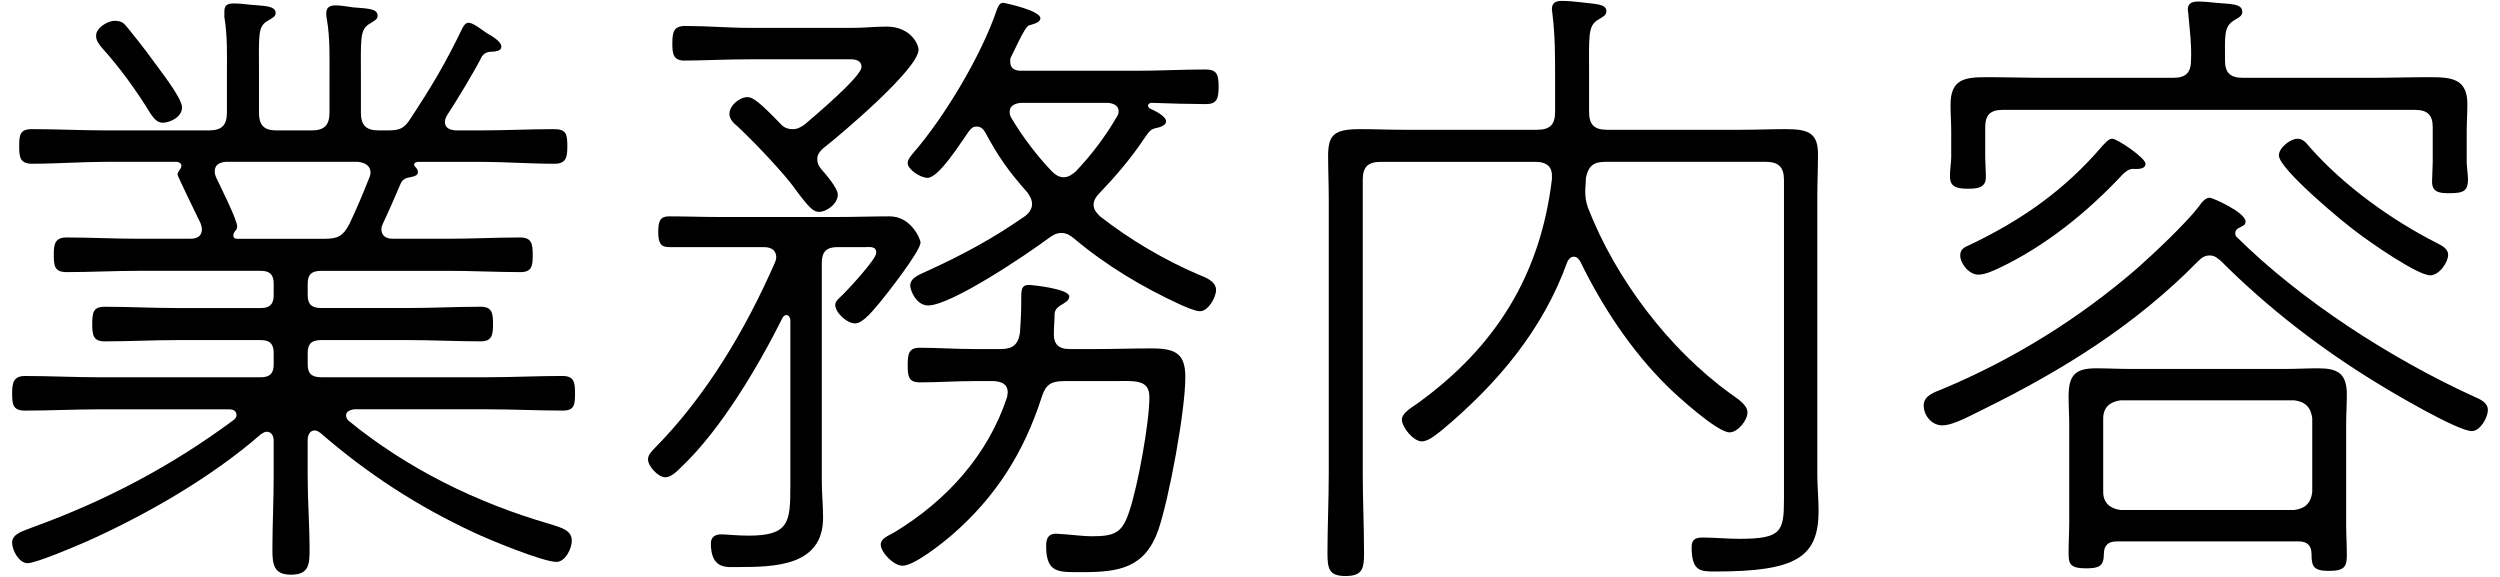 <?xml version="1.0" encoding="utf-8"?>
<!-- Generator: Adobe Illustrator 25.0.1, SVG Export Plug-In . SVG Version: 6.00 Build 0)  -->
<svg version="1.1" id="レイヤー_1" xmlns="http://www.w3.org/2000/svg" xmlns:xlink="http://www.w3.org/1999/xlink" x="0px"
	 y="0px" width="78px" height="18px" viewBox="0 0 78 18" style="enable-background:new 0 0 78 18;" xml:space="preserve">
<g>
	<path d="M5.919,7.449c0.1,0,0.38,0,0.38-0.3c0-0.06-0.021-0.12-0.04-0.18c-0.08-0.16-0.72-1.48-0.72-1.52
		c0-0.06,0.039-0.1,0.06-0.14c0.04-0.06,0.06-0.08,0.06-0.14c0-0.04-0.02-0.1-0.14-0.12h-2.2c-0.78,0-1.541,0.06-2.32,0.06
		c-0.381,0-0.4-0.22-0.4-0.54c0-0.36,0.02-0.54,0.4-0.54c0.779,0,1.54,0.04,2.32,0.04h3.2c0.4,0,0.561-0.16,0.561-0.56V2.288
		c0-0.64,0.02-1.14-0.08-1.76v-0.18c0-0.2,0.12-0.24,0.28-0.24c0.18,0,0.359,0.02,0.54,0.04c0.399,0.04,0.78,0.02,0.78,0.26
		c0,0.12-0.12,0.16-0.28,0.26c-0.28,0.18-0.24,0.48-0.24,1.6v1.241c0,0.4,0.16,0.56,0.54,0.56H9.72c0.399,0,0.56-0.16,0.56-0.56
		V2.448c0-0.62,0.021-1.24-0.08-1.84c-0.02-0.08-0.02-0.14-0.02-0.2c0-0.2,0.14-0.24,0.3-0.24s0.38,0.04,0.521,0.06
		c0.399,0.04,0.78,0.02,0.78,0.26c0,0.12-0.101,0.16-0.261,0.26c-0.3,0.18-0.26,0.5-0.26,1.7v1.061c0,0.4,0.16,0.56,0.561,0.56h0.26
		c0.36,0,0.52-0.04,0.72-0.36c0.66-1,1.101-1.74,1.621-2.82c0.04-0.08,0.1-0.18,0.199-0.18c0.141,0,0.44,0.24,0.561,0.32
		c0.14,0.08,0.46,0.26,0.46,0.42c0,0.14-0.14,0.14-0.22,0.16c-0.181,0-0.28,0.02-0.38,0.14c-0.24,0.48-0.801,1.4-1.101,1.86
		c-0.04,0.08-0.06,0.12-0.06,0.2c0,0.2,0.18,0.24,0.319,0.26h0.78c0.761,0,1.521-0.04,2.301-0.04c0.38,0,0.42,0.14,0.42,0.54
		c0,0.34-0.04,0.54-0.4,0.54c-0.78,0-1.56-0.06-2.32-0.06h-1.96c-0.061,0.02-0.101,0.04-0.101,0.08s0.021,0.06,0.04,0.08
		c0.04,0.04,0.08,0.1,0.08,0.16c0,0.12-0.14,0.14-0.34,0.18c-0.101,0.04-0.16,0.08-0.2,0.18c-0.18,0.42-0.36,0.84-0.56,1.26
		c-0.021,0.04-0.04,0.1-0.04,0.16c0,0.22,0.159,0.3,0.359,0.3H14c0.74,0,1.48-0.04,2.221-0.04c0.36,0,0.4,0.18,0.4,0.541
		c0,0.34-0.021,0.54-0.38,0.54c-0.74,0-1.48-0.04-2.241-0.04h-3.98c-0.3,0-0.42,0.12-0.42,0.4v0.36c0,0.28,0.12,0.4,0.42,0.4h2.721
		c0.74,0,1.5-0.04,2.261-0.04c0.359,0,0.38,0.22,0.38,0.54c0,0.32-0.021,0.54-0.38,0.54c-0.761,0-1.521-0.04-2.261-0.04H10.02
		c-0.3,0-0.42,0.12-0.42,0.4v0.36c0,0.28,0.12,0.4,0.42,0.4h5.201c0.76,0,1.54-0.04,2.32-0.04c0.36,0,0.4,0.18,0.4,0.54
		c0,0.36-0.021,0.54-0.38,0.54c-0.78,0-1.561-0.04-2.341-0.04h-4.181c-0.101,0.02-0.24,0.06-0.24,0.18c0,0.08,0.02,0.12,0.08,0.18
		c1.84,1.5,4.001,2.561,6.281,3.22c0.38,0.12,0.68,0.2,0.68,0.521c0,0.24-0.199,0.66-0.479,0.66c-0.42,0-2.121-0.7-2.581-0.92
		c-1.76-0.82-3.301-1.82-4.78-3.101c-0.061-0.04-0.101-0.08-0.181-0.08c-0.2,0-0.22,0.24-0.22,0.28v1.14c0,0.78,0.06,1.54,0.06,2.3
		c0,0.46-0.02,0.78-0.58,0.78c-0.54,0-0.58-0.32-0.58-0.78c0-0.76,0.04-1.52,0.04-2.3v-1.1c0-0.14-0.06-0.28-0.22-0.28
		c-0.061,0-0.12,0.04-0.181,0.08c-1.54,1.34-3.521,2.48-5.381,3.321c-0.32,0.14-1.62,0.7-1.9,0.7c-0.26,0-0.479-0.4-0.479-0.64
		c0-0.28,0.34-0.36,0.64-0.48c2.261-0.82,4.321-1.9,6.262-3.34c0.06-0.04,0.1-0.1,0.1-0.16c0-0.14-0.12-0.18-0.22-0.18H3.098
		c-0.76,0-1.54,0.04-2.32,0.04c-0.38,0-0.399-0.2-0.399-0.54c0-0.32,0.04-0.54,0.399-0.54c0.78,0,1.561,0.04,2.32,0.04h5.041
		c0.28,0,0.4-0.12,0.4-0.4v-0.36c0-0.28-0.12-0.4-0.4-0.4h-2.62c-0.74,0-1.5,0.04-2.261,0.04c-0.359,0-0.38-0.22-0.38-0.54
		c0-0.34,0.021-0.54,0.38-0.54c0.761,0,1.521,0.04,2.261,0.04h2.62c0.28,0,0.4-0.12,0.4-0.4V8.85c0-0.28-0.12-0.4-0.4-0.4H4.298
		c-0.739,0-1.479,0.04-2.22,0.04c-0.38,0-0.4-0.2-0.4-0.54c0-0.34,0.04-0.541,0.4-0.541c0.74,0,1.48,0.04,2.22,0.04H5.919z
		 M5.079,3.829c-0.18,0-0.279-0.14-0.38-0.28c-0.439-0.72-0.96-1.44-1.521-2.06c-0.1-0.12-0.18-0.22-0.18-0.38
		c0-0.24,0.36-0.46,0.58-0.46c0.1,0,0.22,0.02,0.3,0.1c0.12,0.12,0.761,0.94,0.881,1.12c0.199,0.28,0.92,1.18,0.92,1.48
		C5.679,3.669,5.279,3.829,5.079,3.829z M11.56,5.389c0-0.24-0.2-0.32-0.399-0.34H7.04c-0.181,0.02-0.34,0.08-0.34,0.3
		c0,0.08,0.02,0.12,0.04,0.18C6.859,5.789,7.4,6.849,7.4,7.07c0,0.06-0.04,0.12-0.08,0.16C7.299,7.27,7.28,7.31,7.28,7.35
		c0,0.08,0.06,0.1,0.12,0.1h2.72c0.421,0,0.58-0.08,0.78-0.46c0.221-0.46,0.421-0.94,0.62-1.44
		C11.541,5.489,11.56,5.449,11.56,5.389z"/>
	<path d="M20.878,7.71c-0.261,0-0.341-0.12-0.341-0.48c0-0.36,0.08-0.48,0.341-0.48c0.52,0,1.02,0.02,1.52,0.02h3.741
		c0.54,0,1.08-0.02,1.62-0.02c0.66,0,0.961,0.7,0.961,0.82c0,0.26-1.061,1.621-1.28,1.88c-0.16,0.18-0.501,0.64-0.761,0.64
		s-0.62-0.34-0.62-0.58c0-0.12,0.141-0.22,0.24-0.32c0.18-0.18,1.04-1.101,1.04-1.3c0-0.22-0.2-0.18-0.36-0.18H26.12
		c-0.32,0-0.48,0.14-0.48,0.48v6.822c0,0.38,0.04,0.76,0.04,1.14c0,1.52-1.521,1.54-2.681,1.54c-0.32,0-0.82,0.08-0.82-0.74
		c0-0.2,0.141-0.28,0.32-0.28c0.14,0,0.52,0.04,0.86,0.04c1.26,0,1.3-0.42,1.3-1.541V9.97c-0.02-0.06-0.04-0.14-0.12-0.14
		c-0.06,0-0.1,0.04-0.12,0.08c-0.76,1.52-1.92,3.48-3.141,4.641c-0.16,0.16-0.34,0.34-0.52,0.34c-0.221,0-0.54-0.34-0.54-0.56
		c0-0.14,0.12-0.26,0.2-0.34c1.62-1.64,2.84-3.701,3.761-5.801c0.02-0.06,0.04-0.1,0.04-0.16c0-0.32-0.32-0.32-0.4-0.32H20.878z
		 M26.139,6.07c0,0.3-0.36,0.54-0.58,0.54c-0.18,0-0.3-0.1-0.8-0.78c-0.24-0.34-1.101-1.28-1.741-1.88
		c-0.119-0.1-0.26-0.22-0.26-0.4c0-0.26,0.32-0.52,0.561-0.52c0.18,0,0.399,0.18,1.02,0.82c0.101,0.12,0.221,0.18,0.4,0.18
		c0.141,0,0.24-0.06,0.36-0.14c0.28-0.24,1.78-1.5,1.78-1.8c0-0.26-0.3-0.24-0.4-0.24h-3.061c-0.74,0-1.58,0.04-2.061,0.04
		c-0.359,0-0.38-0.22-0.38-0.54c0-0.34,0.04-0.54,0.4-0.54c0.68,0,1.36,0.06,2.04,0.06h3.181c0.36,0,0.7-0.04,1.061-0.04
		c0.76,0,1,0.56,1,0.72c0,0.6-2.44,2.66-2.98,3.081c-0.101,0.1-0.18,0.18-0.18,0.34c0,0.12,0.04,0.2,0.119,0.3
		C25.759,5.429,26.139,5.869,26.139,6.07z M34.221,10.89c0.56,0,1.12-0.02,1.7-0.02c0.76,0,1.061,0.16,1.061,0.9
		c0,1.04-0.501,3.761-0.841,4.761c-0.42,1.2-1.24,1.32-2.38,1.32c-0.74,0-1.121,0.04-1.121-0.82c0-0.22,0.061-0.38,0.301-0.38
		c0.08,0,0.22,0.02,0.3,0.02c0.28,0.02,0.561,0.06,0.82,0.06c0.72,0,0.96-0.1,1.18-0.8c0.261-0.78,0.62-2.741,0.62-3.541
		c0-0.58-0.479-0.5-1.22-0.5h-1.44c-0.42,0-0.58,0.12-0.7,0.5c-0.56,1.74-1.44,3.121-2.801,4.301c-0.3,0.26-1.18,0.96-1.54,0.96
		c-0.28,0-0.681-0.42-0.681-0.66c0-0.18,0.2-0.26,0.421-0.38c1.62-0.98,2.92-2.4,3.521-4.221c0-0.04,0.02-0.1,0.02-0.14
		c0-0.28-0.199-0.34-0.42-0.36h-0.64c-0.561,0-1.12,0.04-1.681,0.04c-0.36,0-0.38-0.2-0.38-0.54c0-0.36,0.04-0.54,0.38-0.54
		c0.561,0,1.12,0.04,1.681,0.04h0.84c0.36,0,0.54-0.12,0.601-0.5c0.02-0.3,0.04-0.6,0.04-0.88V9.35c0-0.3,0-0.46,0.239-0.46
		c0.101,0,1.261,0.12,1.261,0.36c0,0.14-0.18,0.22-0.28,0.28c-0.12,0.08-0.18,0.16-0.18,0.3c0,0.18-0.021,0.36-0.021,0.54
		c-0.02,0.36,0.141,0.52,0.48,0.52H34.221z M30.48,3.949c-0.14,0-0.18,0.06-0.26,0.16c-0.22,0.3-0.92,1.44-1.28,1.44
		c-0.22,0-0.62-0.26-0.62-0.46c0-0.12,0.1-0.22,0.16-0.3c0.979-1.121,2.141-3.061,2.62-4.481c0.04-0.1,0.08-0.22,0.2-0.22
		c0.04,0,1.16,0.24,1.16,0.48c0,0.14-0.22,0.18-0.34,0.22c-0.08,0.02-0.16,0.12-0.561,0.96c-0.04,0.06-0.04,0.1-0.04,0.18
		c0,0.22,0.16,0.28,0.341,0.28h3.62c0.7,0,1.4-0.04,2.121-0.04c0.359,0,0.42,0.14,0.42,0.54c0,0.38-0.061,0.54-0.4,0.54
		c-0.38,0-1.26-0.02-1.7-0.04c-0.04,0-0.101,0.04-0.101,0.08s0.021,0.08,0.061,0.1c0.18,0.08,0.5,0.24,0.5,0.4
		c0,0.12-0.18,0.18-0.28,0.2c-0.18,0.04-0.22,0.06-0.42,0.36c-0.4,0.6-0.88,1.16-1.38,1.681c-0.101,0.1-0.181,0.22-0.181,0.36
		c0,0.16,0.101,0.26,0.2,0.36c0.92,0.72,2.001,1.36,3.081,1.821c0.2,0.08,0.54,0.2,0.54,0.48c0,0.22-0.24,0.66-0.5,0.66
		c-0.16,0-0.46-0.14-0.601-0.2c-1.18-0.54-2.32-1.22-3.32-2.061c-0.12-0.1-0.24-0.18-0.4-0.18s-0.26,0.06-0.4,0.16
		c-0.64,0.48-3.04,2.101-3.761,2.101c-0.38,0-0.56-0.48-0.56-0.62c0-0.24,0.28-0.34,0.54-0.46C30.04,7.95,31,7.429,32,6.73
		c0.12-0.1,0.2-0.22,0.2-0.36s-0.061-0.24-0.141-0.36c-0.6-0.68-0.899-1.101-1.32-1.88C30.68,4.029,30.6,3.949,30.48,3.949z
		 M34.901,3.469c0-0.18-0.16-0.24-0.32-0.26h-2.74c-0.16,0.02-0.34,0.08-0.34,0.28c0,0.08,0.02,0.14,0.06,0.2
		c0.341,0.58,0.801,1.18,1.261,1.661c0.1,0.1,0.22,0.18,0.36,0.18c0.159,0,0.26-0.08,0.38-0.18c0.479-0.5,0.92-1.081,1.28-1.701
		C34.881,3.589,34.901,3.549,34.901,3.469z"/>
	<path d="M49.1,8.01c-0.1,0-0.16,0.08-0.2,0.16c-0.76,2.121-2.181,3.801-3.9,5.241c-0.16,0.12-0.42,0.36-0.641,0.36
		c-0.26,0-0.62-0.44-0.62-0.68c0-0.2,0.28-0.36,0.48-0.5c2.44-1.76,3.841-4,4.201-7.001v-0.12c0-0.32-0.24-0.42-0.5-0.42h-4.842
		c-0.399,0-0.56,0.16-0.56,0.56v9.182c0,0.82,0.04,1.64,0.04,2.46c0,0.48-0.04,0.72-0.58,0.72c-0.521,0-0.561-0.24-0.561-0.72
		c0-0.82,0.04-1.64,0.04-2.46V6.169c0-0.42-0.02-0.86-0.02-1.3c0-0.66,0.18-0.84,1-0.84c0.46,0,0.9,0.02,1.34,0.02h4.182
		c0.399,0,0.56-0.16,0.56-0.56V2.408c0-0.64,0-1.3-0.08-1.94c0-0.06-0.02-0.12-0.02-0.18c0-0.22,0.14-0.26,0.319-0.26
		c0.16,0,0.4,0.02,0.561,0.04c0.44,0.06,0.82,0.04,0.82,0.28c0,0.14-0.12,0.18-0.28,0.28c-0.3,0.2-0.26,0.5-0.26,1.78v1.081
		c0,0.4,0.16,0.56,0.56,0.56h4.201c0.46,0,0.92-0.02,1.38-0.02c0.7,0,1.001,0.12,1.001,0.78c0,0.44-0.021,0.9-0.021,1.34v8.662
		c0,0.38,0.04,0.76,0.04,1.12c0,1.46-0.7,1.9-3.221,1.9c-0.46,0-0.74,0-0.74-0.76c0-0.24,0.12-0.3,0.34-0.3
		c0.381,0,0.761,0.04,1.141,0.04c1.32,0,1.4-0.22,1.4-1.24V5.609c0-0.4-0.18-0.56-0.561-0.56H50.1c-0.38,0-0.54,0.12-0.62,0.5
		c0,0.14-0.02,0.28-0.02,0.42c0,0.18,0.02,0.32,0.08,0.5c0.86,2.22,2.521,4.421,4.461,5.821c0.22,0.16,0.52,0.34,0.52,0.58
		s-0.3,0.62-0.56,0.62c-0.38,0-1.641-1.14-1.94-1.44c-1.12-1.1-2.041-2.5-2.721-3.901C49.241,8.07,49.201,8.01,49.1,8.01z"/>
	<path d="M68.94,7.97c-0.16,0-0.26,0.08-0.36,0.18c-1.94,1.98-4.221,3.401-6.701,4.621c-0.34,0.16-0.92,0.5-1.28,0.5
		c-0.34,0-0.58-0.32-0.58-0.62c0-0.32,0.36-0.42,0.601-0.52c2.2-0.92,4.261-2.201,6.061-3.761C67.2,7.91,68.18,6.99,68.6,6.449
		c0.08-0.12,0.2-0.28,0.34-0.28c0.101,0,1.12,0.46,1.12,0.74c0,0.12-0.06,0.12-0.2,0.2c-0.06,0.02-0.119,0.08-0.119,0.16
		c0,0.04,0,0.08,0.039,0.12c2.021,2,4.821,3.801,7.402,4.981c0.18,0.08,0.439,0.18,0.439,0.42s-0.239,0.66-0.5,0.66
		c-0.439,0-2.48-1.2-2.96-1.5C72.42,10.89,70.76,9.61,69.3,8.15C69.18,8.05,69.1,7.97,68.94,7.97z M69.98,2.428h4.001
		c0.601,0,1.221-0.02,1.82-0.02c0.681,0,1.181,0.04,1.181,0.84c0,0.28-0.021,0.58-0.021,0.86v0.96c0,0.08,0.04,0.42,0.04,0.52
		c0,0.34-0.1,0.44-0.56,0.44c-0.28,0-0.561,0-0.561-0.36c0-0.18,0.021-0.44,0.021-0.6v-1.1c0-0.38-0.16-0.54-0.561-0.54H62.479
		c-0.381,0-0.54,0.16-0.54,0.54v0.94c0,0.18,0.02,0.42,0.02,0.62c0,0.34-0.28,0.36-0.56,0.36c-0.4,0-0.561-0.08-0.561-0.4
		c0-0.2,0.04-0.42,0.04-0.58v-0.8c0-0.28-0.021-0.561-0.021-0.84c0-0.8,0.44-0.86,1.121-0.86c0.62,0,1.26,0.02,1.88,0.02H67.8
		c0.399,0,0.56-0.16,0.56-0.56c0.021-0.48-0.04-0.92-0.08-1.38c0-0.08-0.02-0.14-0.02-0.2c0-0.2,0.16-0.24,0.319-0.24
		c0.181,0,0.381,0.02,0.561,0.04c0.44,0.04,0.82,0.02,0.82,0.28c0,0.14-0.12,0.18-0.28,0.28c-0.3,0.2-0.26,0.5-0.26,1.24
		C69.42,2.268,69.581,2.428,69.98,2.428z M66.54,5.269c-0.12,0-0.24,0.1-0.32,0.18c-1.1,1.18-2.42,2.24-3.86,2.92
		c-0.181,0.08-0.42,0.2-0.641,0.2c-0.279,0-0.56-0.34-0.56-0.6c0-0.2,0.14-0.26,0.28-0.32c1.64-0.78,2.98-1.72,4.16-3.101
		c0.08-0.08,0.181-0.22,0.301-0.22c0.159,0,1.04,0.6,1.04,0.78C66.94,5.309,66.62,5.269,66.54,5.269z M66.04,16.892
		c-0.26,0-0.4,0.12-0.4,0.4c0,0.38-0.16,0.44-0.56,0.44c-0.521,0-0.54-0.16-0.54-0.5c0-0.32,0.02-0.64,0.02-0.94v-3.061
		c0-0.28-0.02-0.56-0.02-0.86c0-0.66,0.199-0.88,0.859-0.88c0.341,0,0.7,0.02,1.041,0.02h4.881c0.32,0,0.66-0.02,1-0.02
		c0.62,0,0.9,0.16,0.9,0.82c0,0.32-0.021,0.62-0.021,0.92v3.121c0,0.32,0.021,0.64,0.021,0.96c0,0.36-0.061,0.5-0.561,0.5
		c-0.479,0-0.54-0.14-0.54-0.52c0-0.28-0.14-0.4-0.4-0.4H66.04z M65.62,15.351c0,0.34,0.22,0.52,0.54,0.56h5.421
		c0.34-0.04,0.521-0.22,0.561-0.56v-2.3c-0.04-0.34-0.221-0.521-0.561-0.561H66.16c-0.32,0.04-0.54,0.22-0.54,0.561V15.351z
		 M75.822,8.59c-0.4,0-1.921-1.061-2.28-1.34c-0.421-0.3-2.441-1.98-2.441-2.401c0-0.24,0.36-0.52,0.581-0.52
		c0.18,0,0.279,0.14,0.399,0.28c1.061,1.2,2.541,2.26,3.961,2.98c0.16,0.08,0.34,0.18,0.34,0.36
		C76.381,8.19,76.102,8.59,75.822,8.59z"/>
</g>
</svg>
